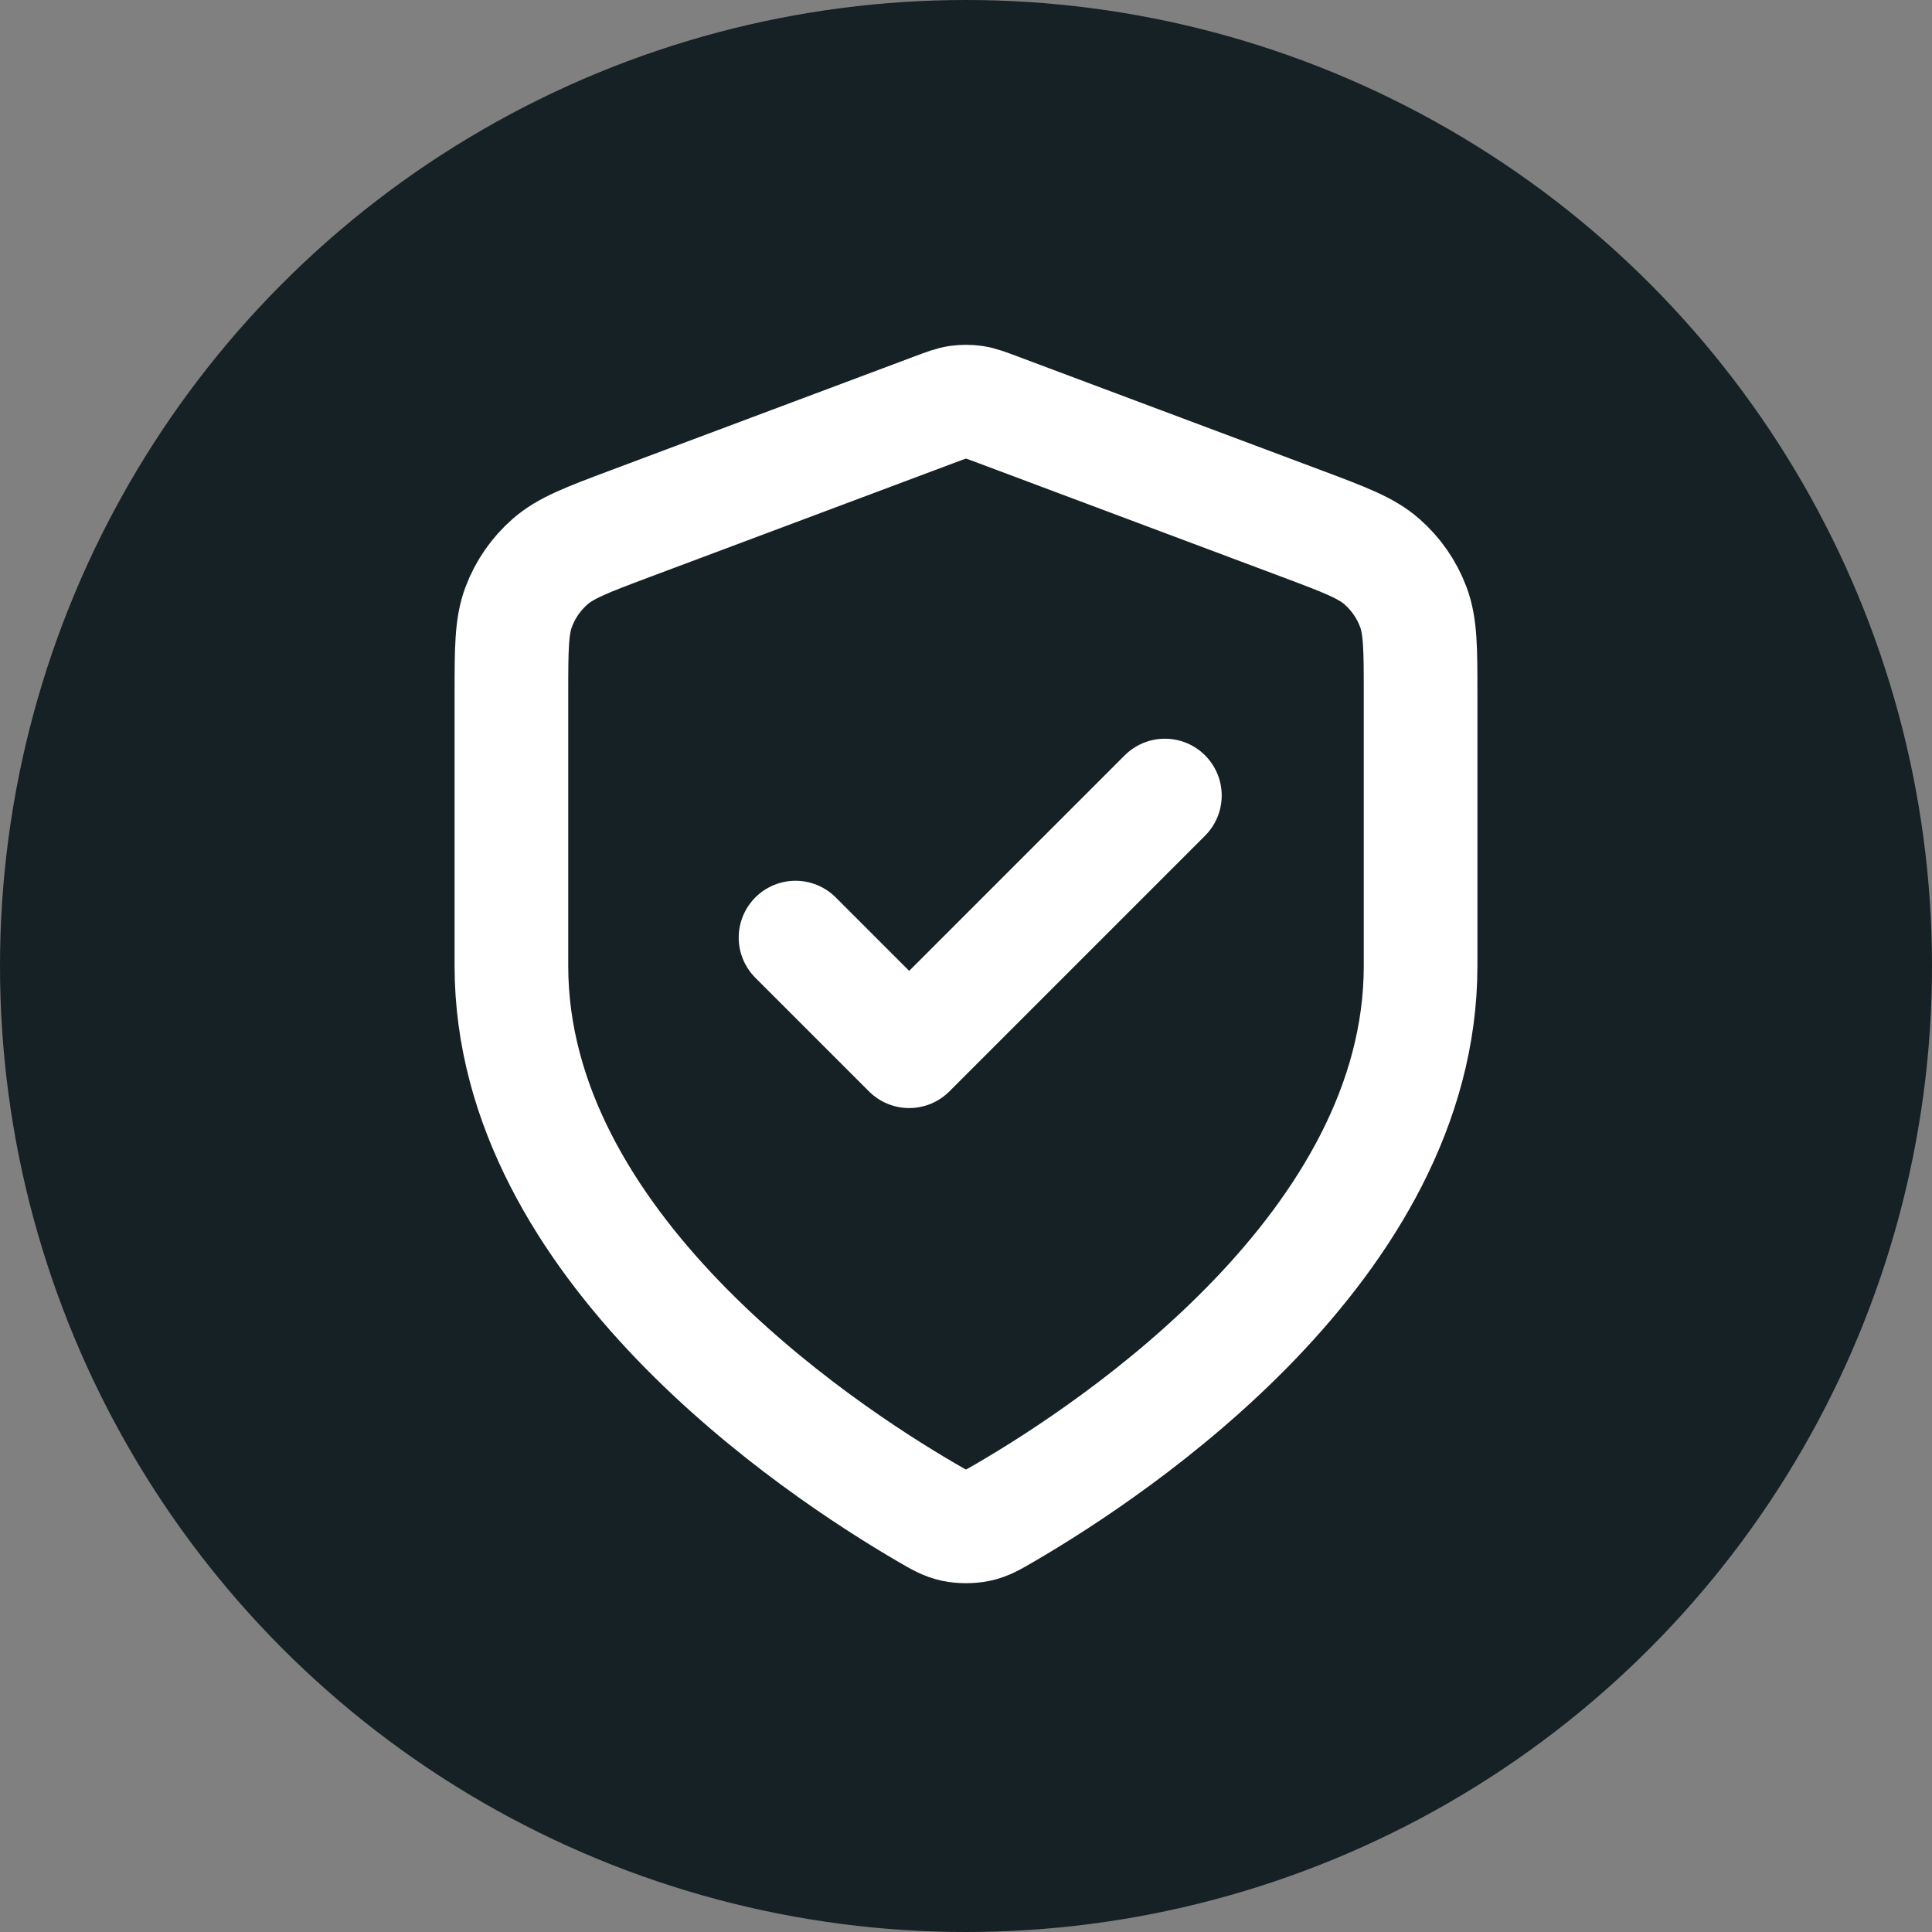 <svg width="34" height="34" viewBox="0 0 34 34" fill="none" xmlns="http://www.w3.org/2000/svg">
<rect x="0" y="0" width="34" height="34" fill="#808080" stroke="none"/>
<circle cx="17" cy="17" r="17" fill="#162125"/>
<path d="M14 16.5L16 18.5L20.5 14M25 17C25 21.909 19.646 25.479 17.698 26.615C17.477 26.744 17.366 26.809 17.21 26.842C17.088 26.868 16.912 26.868 16.79 26.842C16.634 26.809 16.523 26.744 16.302 26.615C14.354 25.479 9 21.909 9 17V12.218C9 11.418 9 11.018 9.131 10.675C9.246 10.371 9.434 10.1 9.678 9.886C9.954 9.643 10.328 9.502 11.076 9.221L16.438 7.211C16.646 7.133 16.75 7.094 16.857 7.078C16.952 7.065 17.048 7.065 17.143 7.078C17.25 7.094 17.354 7.133 17.562 7.211L22.924 9.221C23.672 9.502 24.047 9.643 24.322 9.886C24.566 10.1 24.754 10.371 24.869 10.675C25 11.018 25 11.418 25 12.218V17Z" stroke="white" stroke-width="2" stroke-linecap="round" stroke-linejoin="round"/>
</svg>
